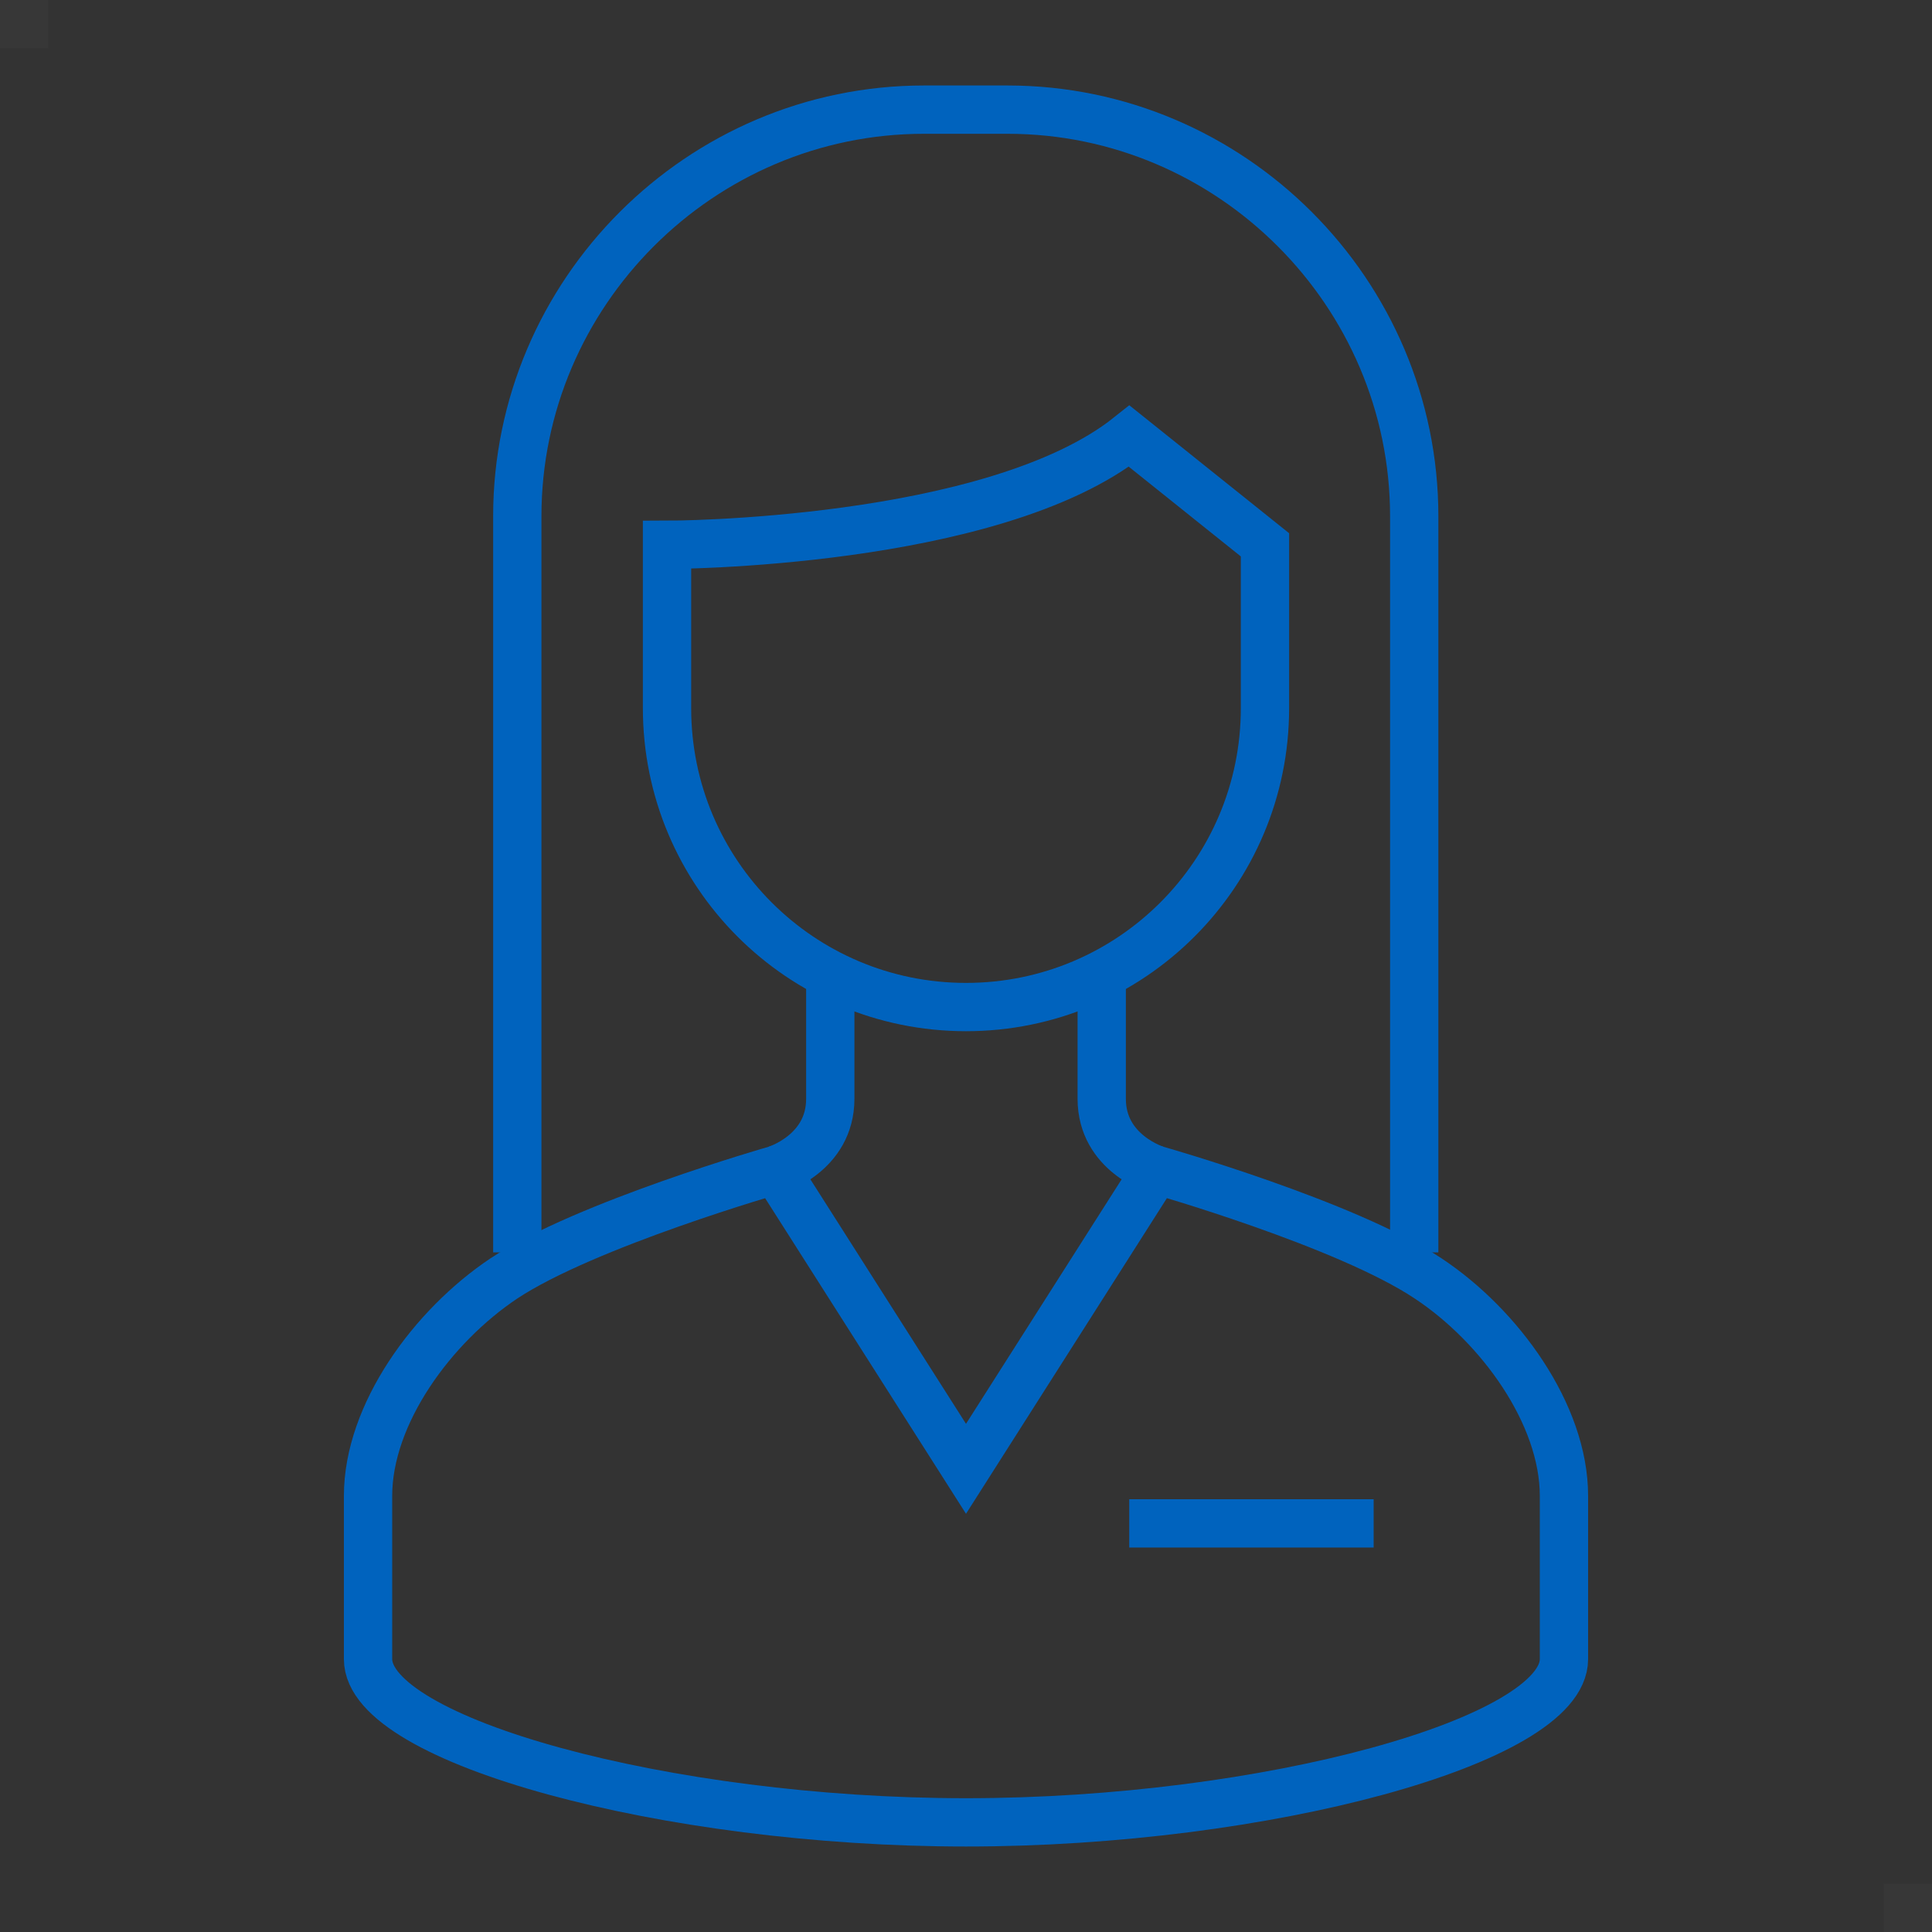 <?xml version="1.0" encoding="UTF-8"?><svg id="_レイヤー_2" xmlns="http://www.w3.org/2000/svg" viewBox="0 0 40 40"><rect x="0" y="0" width="40" height="40" fill="#333333" stroke="none"/><defs><style>.cls-1{fill:none;stroke:#0063be;stroke-miterlimit:10;}.cls-2{fill:#fff;opacity:.02;stroke-width:0px;}</style></defs><g id="_レイヤー_1-2"><rect class="cls-2" width="1" height="1"/><rect class="cls-2" x="39" y="39" width="1" height="1"/><path class="cls-1" d="M26.19,11.28v3.38c0,3.42-2.77,6.19-6.19,6.19s-6.19-2.77-6.19-6.19v-3.38s6.75,0,9.57-2.25l2.81,2.25Z"/><path class="cls-1" d="M20,37.73c6.19,0,12.38-1.69,12.38-3.38,0,0,0-1.69,0-3.38,0-1.69-1.33-3.52-2.81-4.5-1.69-1.13-5.63-2.25-5.63-2.25l-3.94,6.19-3.94-6.19s-3.94,1.13-5.63,2.25c-1.48.99-2.81,2.81-2.81,4.5v3.38c0,1.69,6.19,3.38,12.38,3.38Z"/><path class="cls-1" d="M17.19,20.28v2.47c0,1.13-1.13,1.47-1.13,1.47"/><path class="cls-1" d="M22.81,20.28v2.47c0,1.13,1.13,1.47,1.13,1.47"/><line class="cls-1" x1="23.38" y1="31.54" x2="28.44" y2="31.54"/><path class="cls-1" d="M10.71,25.93v-15.24c0-4.63,3.79-8.42,8.42-8.42h1.73c4.63,0,8.42,3.79,8.42,8.42v15.24"/></g></svg>